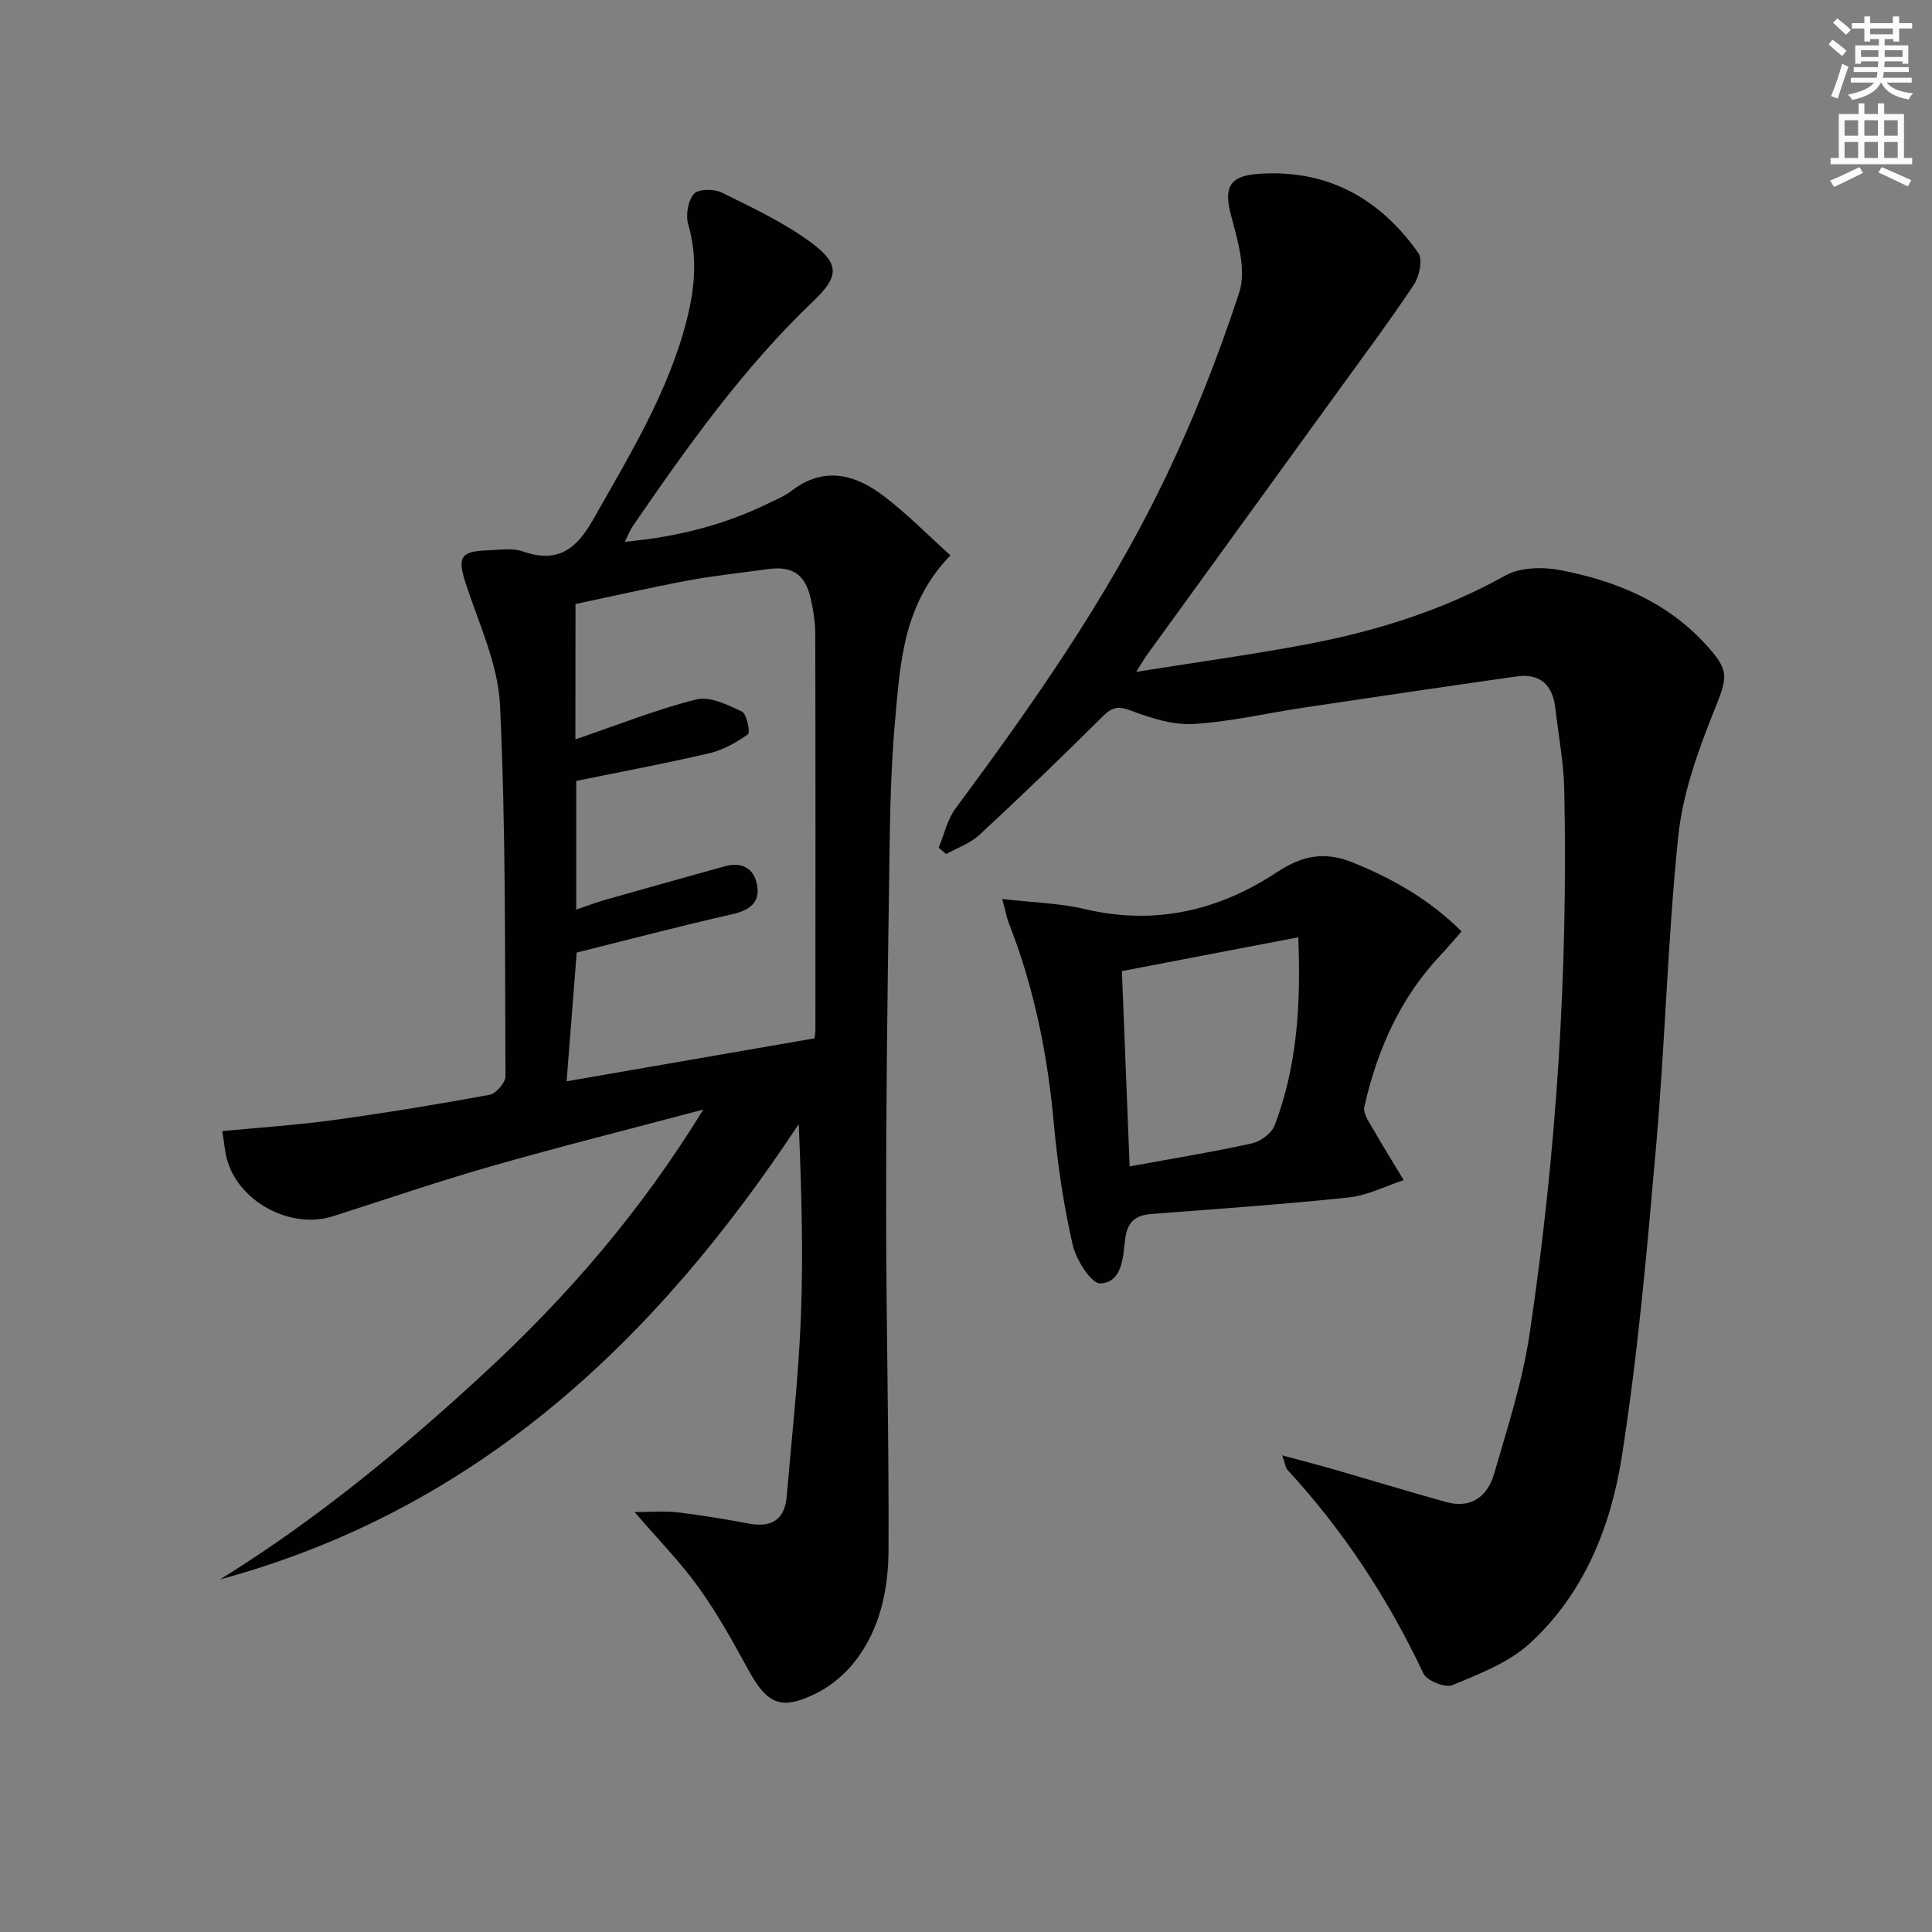 <svg enable-background="new 0 0 400 400" viewBox="0 0 400 400" xmlns="http://www.w3.org/2000/svg"><rect x="0" y="0" width="400" height="400" fill="#808080" stroke="none"/><path d="m378.6 9.2.8-1c.9.7 1.9 1.4 2.9 2.3l-.9 1.1c-1.1-.9-2-1.7-2.8-2.4zm.5 10.7c.9-2.1 1.6-4.3 2.3-6.7.4.2.8.4 1.3.6-.7 2.1-1.5 4.3-2.2 6.6zm.4-15.2.9-.9c1 .8 2 1.6 2.8 2.4l-1 1c-1-.9-1.9-1.8-2.7-2.5zm12.5-1.3h1.2v1.4h2.7v1.1h-2.7v2.7h-1.2v-.5h-1.8v1.3h4.9v3.8h-1.2v-.5h-3.7c0 .4-.1.9-.1 1.2h5.1v1h-5.2c0 .5-.1.9-.2 1.2h6v1h-5.2c1.1 1.3 2.9 2 5.5 2.2-.4.4-.7.8-.9 1.3-2.9-.5-4.8-1.6-5.7-3.5h-.1c-.8 1.7-2.7 2.9-5.9 3.6-.2-.4-.6-.8-.9-1.1 2.8-.6 4.6-1.4 5.4-2.5h-4.8v-1h5.3c.1-.3.2-.7.2-1.2h-4.9v-1h5c0-.4 0-.8.1-1.2h-3.6v.5h-1.2v-3.8h4.9v-1.3h-1.8v.5h-1.2v-2.7h-2.6v-1.1h2.6v-1.4h1.2v1.4h4.7v-1.4zm-6.7 8.4h3.6c0-.4 0-.9 0-1.4h-3.6zm1.9-4.7h4.7v-1.2h-4.7zm6.7 3.3h-3.7v1.4h3.7z" fill="#fcfbfa"/><path d="m384.7 21.4h1.3v2.2h2.8v-2.2h1.3v2.2h4.1v9.1h1.7v1.3h-16.9v-1.3h1.7v-9.1h4.1v-2.2zm.3 13.2.7 1.2c-1.8.9-3.8 1.9-6 2.9-.2-.4-.5-.8-.8-1.3 2.4-1 4.4-2 6.1-2.8zm-3.1-6.5h2.8v-3.2h-2.8zm0 4.6h2.8v-3.3h-2.8zm4.1-4.6h2.8v-3.2h-2.8zm0 4.6h2.8v-3.3h-2.8zm3.6 1.9c2.1.9 4.1 1.8 6.1 2.7l-.7 1.3c-2.2-1.1-4.2-2-6.1-2.9zm3.3-9.7h-2.8v3.2h2.8zm-2.8 7.8h2.8v-3.3h-2.8z" fill="#fcfbfa"/><g fill="#010103"><path d="m145.61 229.72c-15.47 4.11-29.76 7.69-43.91 11.74-10.99 3.14-21.82 6.86-32.72 10.34-8.77 2.8-19.55-2.92-21.98-11.76-.47-1.73-.6-3.55-.97-5.86 7.81-.75 15.4-1.24 22.91-2.27 10.84-1.49 21.65-3.26 32.41-5.24 1.34-.25 3.3-2.49 3.3-3.81-.12-25.63.08-51.29-1.13-76.88-.41-8.52-4.41-16.92-7.12-25.26-1.7-5.24-1.1-6.59 4.4-6.77 2.49-.08 5.21-.56 7.45.22 7.22 2.51 11.08-.44 14.59-6.66 7.52-13.33 15.56-26.33 19.37-41.38 1.66-6.55 2.22-13 .28-19.66-.56-1.92-.06-4.9 1.18-6.33.9-1.04 4.18-1.06 5.77-.27 6.37 3.15 12.93 6.21 18.59 10.42 5.9 4.39 5.65 7.01.35 12.07-14.57 13.89-26.11 30.17-37.43 46.66-.54.79-.87 1.71-1.58 3.15 10.74-.99 20.45-3.44 29.64-7.92 1.64-.8 3.4-1.49 4.83-2.6 6.69-5.18 13.15-3.48 19.07 1 4.83 3.66 9.11 8.05 13.87 12.33-9.81 10.09-10.4 22.36-11.46 34.18-1.09 12.08-1.1 24.26-1.28 36.41-.33 21.81-.59 43.62-.58 65.43.02 23.31.6 46.61.5 69.91-.04 8.17-1.72 16.32-6.91 23.01-2.07 2.66-4.91 5.08-7.91 6.59-7.41 3.72-10.3 2.38-14.23-4.83-3.18-5.83-6.43-11.68-10.3-17.06-3.75-5.22-8.31-9.85-13.22-15.56 3.35 0 6.17-.26 8.92.06 4.94.58 9.85 1.41 14.74 2.32 4.68.87 7.42-.78 7.83-5.63 1.05-12.41 2.46-24.81 2.94-37.24.51-13.12.11-26.27-.45-39.85-29.59 44.84-66.66 79.87-119.81 94.28 19.79-12.23 37.66-26.98 54.7-42.71 17.15-15.84 32.35-33.38 45.35-54.57zm-26.48-76.64c8.72-2.97 16.74-6.19 25.04-8.27 2.81-.7 6.5 1.12 9.44 2.52 1.01.48 1.76 4.32 1.25 4.69-2.39 1.71-5.15 3.26-8 3.93-9.15 2.14-18.4 3.86-27.56 5.73v26.64c2.44-.82 4.42-1.58 6.45-2.15 8.09-2.3 16.19-4.55 24.29-6.81 3.6-1 6.12.46 6.72 3.95.62 3.56-1.57 5.15-5.09 5.95-10.79 2.45-21.49 5.27-32.27 7.96-.69 8.76-1.39 17.75-2.09 26.65 17.41-3.02 34.3-5.95 51.33-8.9.05-.51.18-1.16.18-1.81.01-27.31.04-54.62-.03-81.93-.01-2.47-.41-4.98-.96-7.39-1.17-5.05-3.89-6.74-9.05-5.99-5.42.78-10.88 1.31-16.25 2.32-7.88 1.47-15.71 3.27-23.38 4.89-.02 9.73-.02 18.54-.02 28.02z"/><path d="m194.34 175.51c1.14-2.73 1.79-5.83 3.5-8.14 15.88-21.4 31.18-43.21 42.84-67.22 6.21-12.79 11.49-26.13 15.9-39.64 1.51-4.64-.33-10.71-1.69-15.84-1.53-5.76-.46-8.23 5.57-8.67 14.25-1.03 25.17 5.01 33.19 16.38.95 1.35.22 4.84-.92 6.55-4.86 7.33-10.14 14.39-15.3 21.52-13.36 18.46-26.75 36.9-40.11 55.35-.46.64-.84 1.33-2.08 3.3 12.53-2 23.91-3.56 35.17-5.68 14.42-2.72 28.29-7.03 41.25-14.26 3.07-1.71 7.71-1.82 11.33-1.13 11.25 2.15 21.71 6.36 29.78 14.99 5.56 5.94 4.96 7.03 1.96 14.52-3.29 8.23-6.37 16.92-7.27 25.64-2.18 21.14-2.7 42.45-4.54 63.64-1.89 21.67-3.78 43.4-7.16 64.87-2.28 14.49-7.87 28.4-19.13 38.64-4.35 3.95-10.37 6.25-15.93 8.56-1.48.62-5.3-.92-6.01-2.43-7.29-15.48-16.55-29.57-28.14-42.15-.39-.42-.44-1.15-1.08-2.99 4.14 1.12 7.38 1.95 10.6 2.88 7.78 2.24 15.53 4.61 23.33 6.78 5.2 1.45 8.58-1.2 9.93-5.82 2.77-9.54 5.88-19.1 7.34-28.88 5.58-37.4 8-75.05 7.19-112.87-.12-5.61-1.21-11.21-1.85-16.81-.55-4.8-3.15-7.24-8.05-6.55-14.77 2.1-29.53 4.28-44.28 6.49-7.54 1.13-15.03 2.92-22.61 3.35-4.25.25-8.79-1.22-12.88-2.75-2.65-1-3.92-.78-5.88 1.18-8.37 8.33-16.89 16.52-25.55 24.55-1.89 1.75-4.56 2.66-6.87 3.96-.51-.44-1.03-.88-1.55-1.32z"/><path d="m207.51 186.12c6.4.75 11.89.86 17.12 2.1 14.52 3.43 27.74.3 39.81-7.68 5.26-3.47 9.9-4.32 15.75-1.93 8.24 3.37 15.75 7.6 22.41 14.23-1.56 1.77-2.8 3.28-4.14 4.69-8.51 8.93-13.32 19.78-15.99 31.62-.33 1.44 1.15 3.41 2.04 4.98 1.95 3.45 4.07 6.8 6.12 10.2-3.79 1.24-7.52 3.18-11.4 3.59-13.55 1.43-27.15 2.37-40.74 3.41-3.5.27-5.13 1.64-5.56 5.41-.41 3.58-.62 8.83-5.14 8.97-1.89.06-5.01-4.93-5.72-8.04-1.87-8.22-3.12-16.63-3.88-25.03-1.3-14.32-4.09-28.22-9.36-41.61-.41-1.07-.6-2.2-1.32-4.91zm24.77 14.94c.54 13.61 1.05 26.58 1.6 40.43 9.17-1.68 17.3-2.99 25.33-4.77 1.81-.4 4.09-2.12 4.72-3.78 4.58-12.1 5.44-24.74 4.86-38.88-12.4 2.36-24.18 4.63-36.51 7z"/></g></svg>